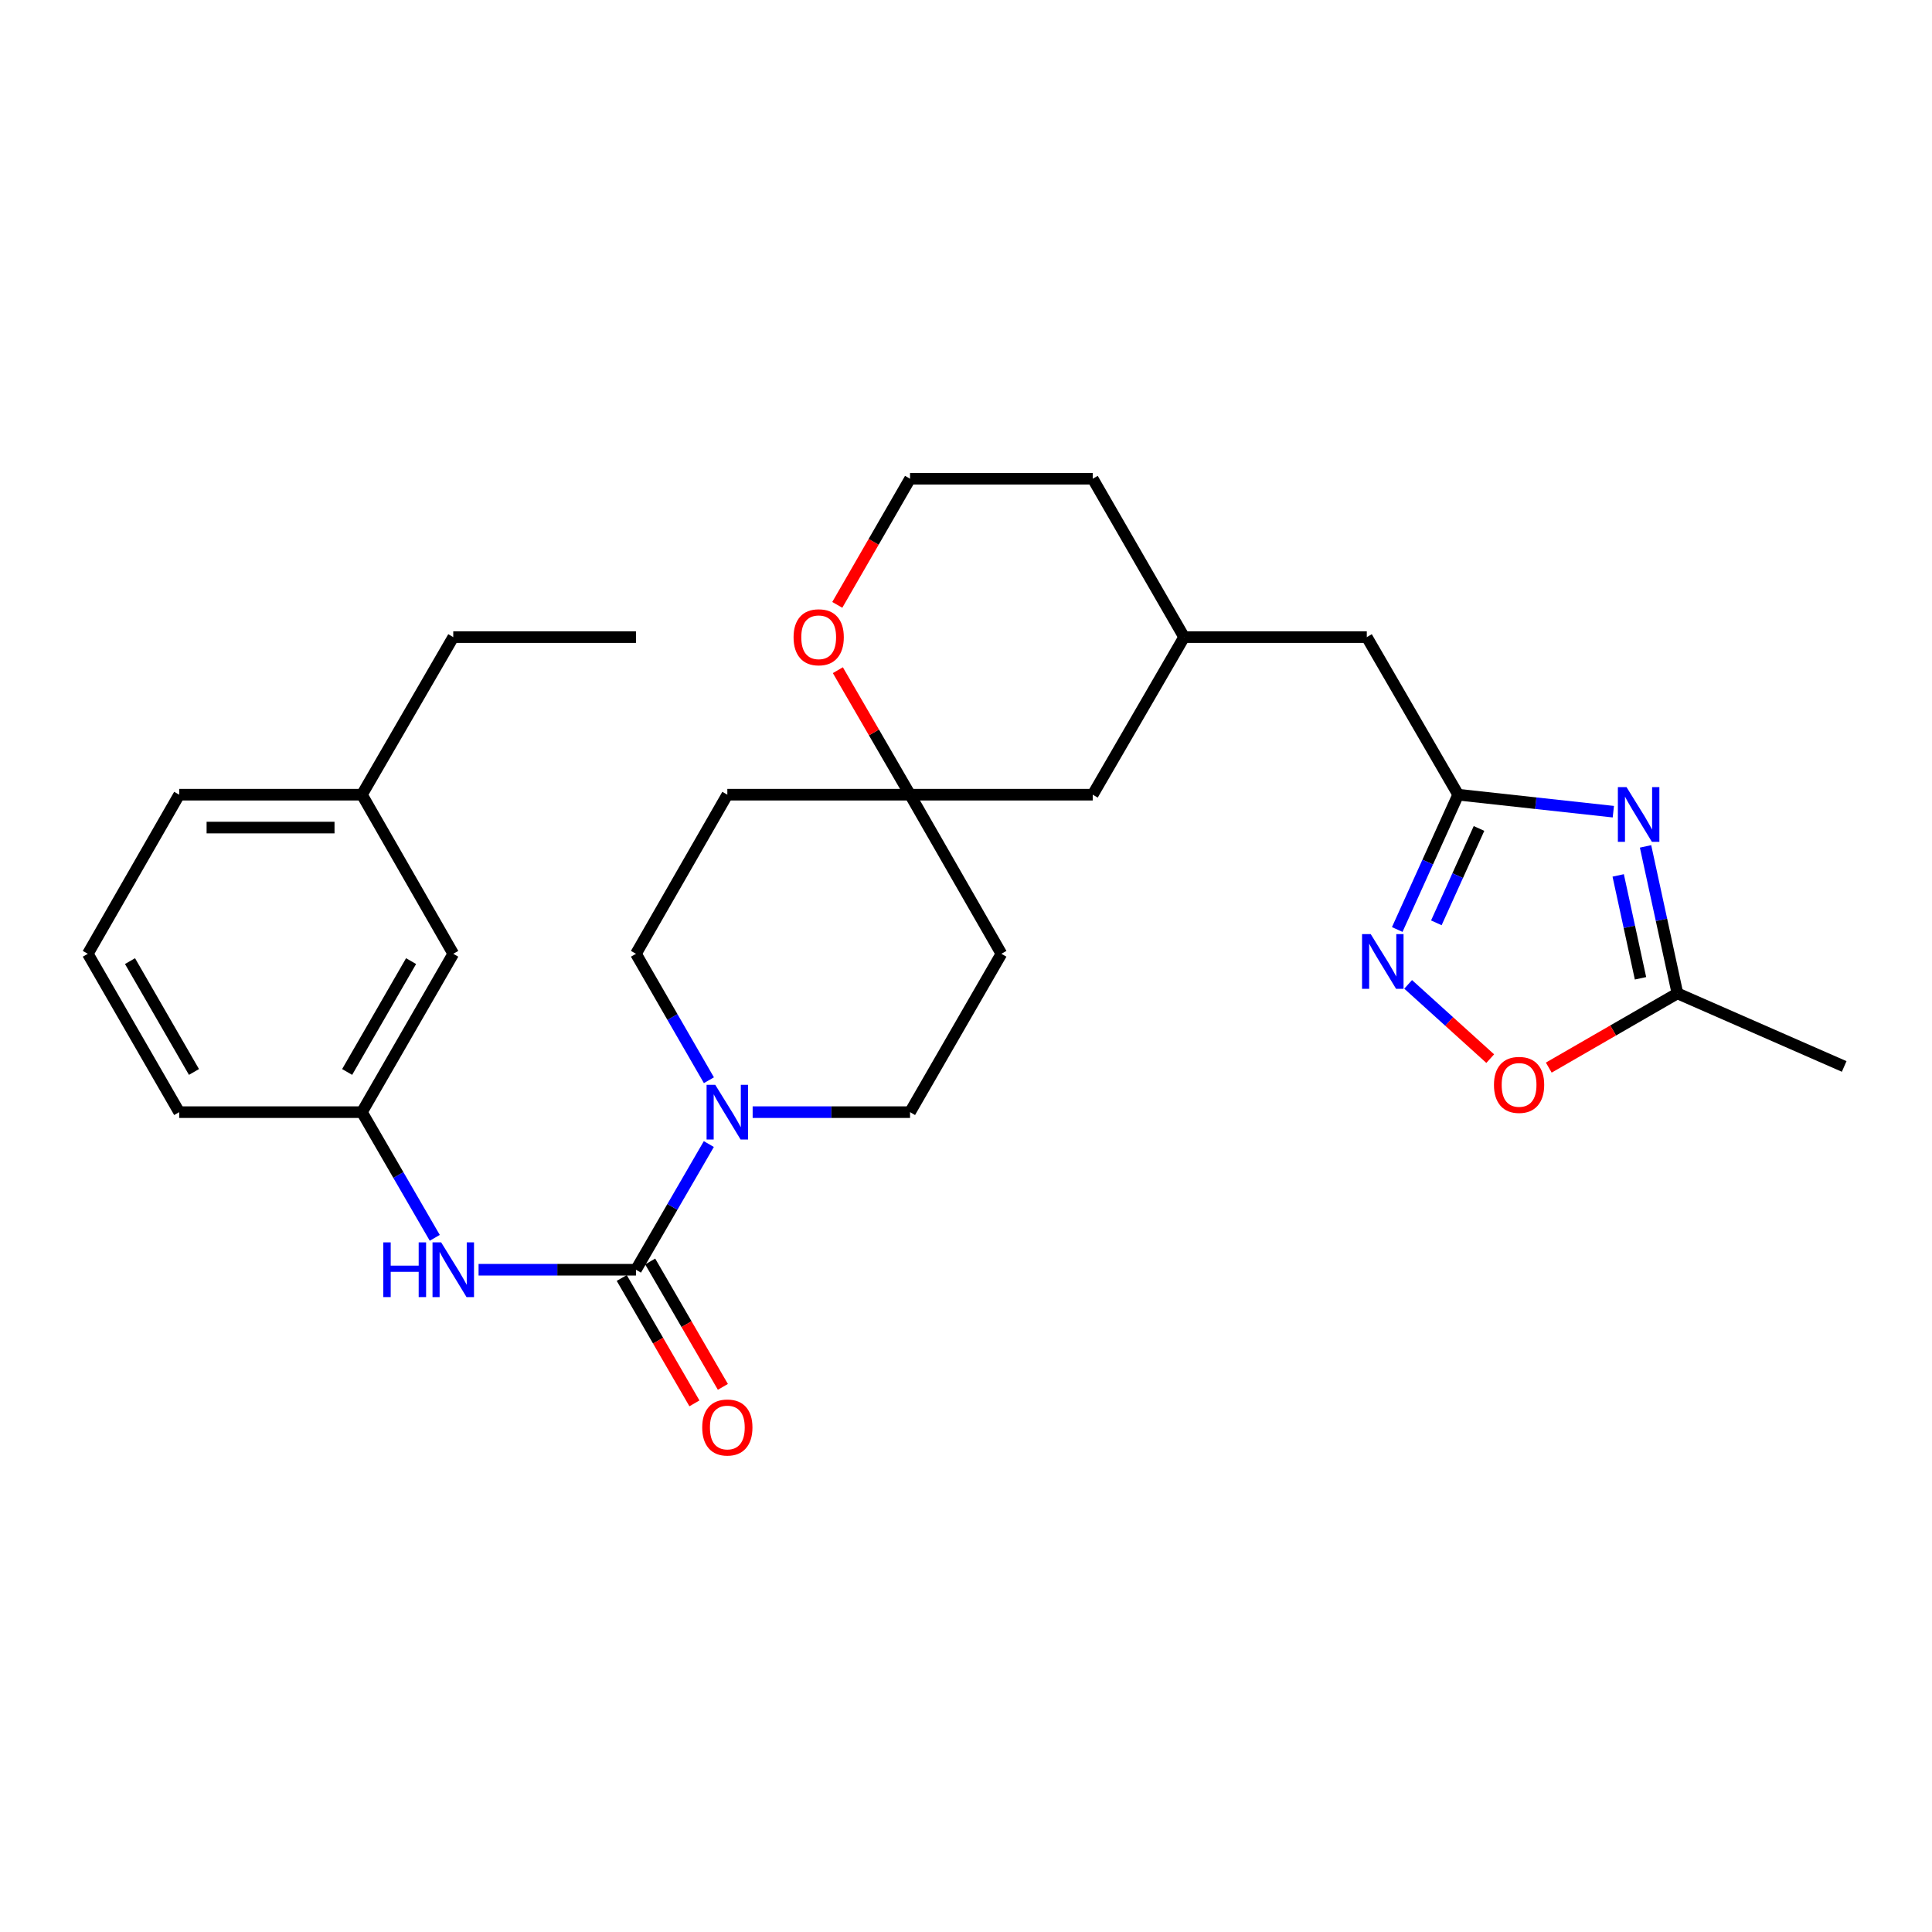 <?xml version='1.0' encoding='iso-8859-1'?>
<svg version='1.1' baseProfile='full'
              xmlns='http://www.w3.org/2000/svg'
                      xmlns:rdkit='http://www.rdkit.org/xml'
                      xmlns:xlink='http://www.w3.org/1999/xlink'
                  xml:space='preserve'
width='1000px' height='1000px' viewBox='0 0 1000 1000'>
<!-- END OF HEADER -->
<rect style='opacity:1.0;fill:#FFFFFF;stroke:none' width='1000' height='1000' x='0' y='0'> </rect>
<path class='bond-1' d='M 835.059,420.128 L 794.907,415.729' style='fill:none;fill-rule:evenodd;stroke:#0000FF;stroke-width:6px;stroke-linecap:butt;stroke-linejoin:miter;stroke-opacity:1' />
<path class='bond-1' d='M 794.907,415.729 L 754.754,411.33' style='fill:none;fill-rule:evenodd;stroke:#000000;stroke-width:6px;stroke-linecap:butt;stroke-linejoin:miter;stroke-opacity:1' />
<path class='bond-4' d='M 851.733,438.091 L 859.984,476.131' style='fill:none;fill-rule:evenodd;stroke:#0000FF;stroke-width:6px;stroke-linecap:butt;stroke-linejoin:miter;stroke-opacity:1' />
<path class='bond-4' d='M 859.984,476.131 L 868.234,514.171' style='fill:none;fill-rule:evenodd;stroke:#000000;stroke-width:6px;stroke-linecap:butt;stroke-linejoin:miter;stroke-opacity:1' />
<path class='bond-4' d='M 837.573,453.111 L 843.348,479.739' style='fill:none;fill-rule:evenodd;stroke:#0000FF;stroke-width:6px;stroke-linecap:butt;stroke-linejoin:miter;stroke-opacity:1' />
<path class='bond-4' d='M 843.348,479.739 L 849.124,506.367' style='fill:none;fill-rule:evenodd;stroke:#000000;stroke-width:6px;stroke-linecap:butt;stroke-linejoin:miter;stroke-opacity:1' />
<path class='bond-0' d='M 329.174,657.213 L 348.032,624.69' style='fill:none;fill-rule:evenodd;stroke:#000000;stroke-width:6px;stroke-linecap:butt;stroke-linejoin:miter;stroke-opacity:1' />
<path class='bond-0' d='M 348.032,624.69 L 366.89,592.166' style='fill:none;fill-rule:evenodd;stroke:#0000FF;stroke-width:6px;stroke-linecap:butt;stroke-linejoin:miter;stroke-opacity:1' />
<path class='bond-6' d='M 329.174,657.213 L 288.443,657.213' style='fill:none;fill-rule:evenodd;stroke:#000000;stroke-width:6px;stroke-linecap:butt;stroke-linejoin:miter;stroke-opacity:1' />
<path class='bond-6' d='M 288.443,657.213 L 247.712,657.213' style='fill:none;fill-rule:evenodd;stroke:#0000FF;stroke-width:6px;stroke-linecap:butt;stroke-linejoin:miter;stroke-opacity:1' />
<path class='bond-8' d='M 321.811,661.482 L 340.623,693.93' style='fill:none;fill-rule:evenodd;stroke:#000000;stroke-width:6px;stroke-linecap:butt;stroke-linejoin:miter;stroke-opacity:1' />
<path class='bond-8' d='M 340.623,693.93 L 359.435,726.378' style='fill:none;fill-rule:evenodd;stroke:#FF0000;stroke-width:6px;stroke-linecap:butt;stroke-linejoin:miter;stroke-opacity:1' />
<path class='bond-8' d='M 336.537,652.944 L 355.349,685.393' style='fill:none;fill-rule:evenodd;stroke:#000000;stroke-width:6px;stroke-linecap:butt;stroke-linejoin:miter;stroke-opacity:1' />
<path class='bond-8' d='M 355.349,685.393 L 374.161,717.841' style='fill:none;fill-rule:evenodd;stroke:#FF0000;stroke-width:6px;stroke-linecap:butt;stroke-linejoin:miter;stroke-opacity:1' />
<path class='bond-3' d='M 754.754,411.33 L 738.981,446.221' style='fill:none;fill-rule:evenodd;stroke:#000000;stroke-width:6px;stroke-linecap:butt;stroke-linejoin:miter;stroke-opacity:1' />
<path class='bond-3' d='M 738.981,446.221 L 723.207,481.113' style='fill:none;fill-rule:evenodd;stroke:#0000FF;stroke-width:6px;stroke-linecap:butt;stroke-linejoin:miter;stroke-opacity:1' />
<path class='bond-3' d='M 765.533,428.809 L 754.491,453.233' style='fill:none;fill-rule:evenodd;stroke:#000000;stroke-width:6px;stroke-linecap:butt;stroke-linejoin:miter;stroke-opacity:1' />
<path class='bond-3' d='M 754.491,453.233 L 743.45,477.657' style='fill:none;fill-rule:evenodd;stroke:#0000FF;stroke-width:6px;stroke-linecap:butt;stroke-linejoin:miter;stroke-opacity:1' />
<path class='bond-15' d='M 754.754,411.33 L 707.451,329.766' style='fill:none;fill-rule:evenodd;stroke:#000000;stroke-width:6px;stroke-linecap:butt;stroke-linejoin:miter;stroke-opacity:1' />
<path class='bond-2' d='M 366.933,559.123 L 348.053,526.401' style='fill:none;fill-rule:evenodd;stroke:#0000FF;stroke-width:6px;stroke-linecap:butt;stroke-linejoin:miter;stroke-opacity:1' />
<path class='bond-2' d='M 348.053,526.401 L 329.174,493.679' style='fill:none;fill-rule:evenodd;stroke:#000000;stroke-width:6px;stroke-linecap:butt;stroke-linejoin:miter;stroke-opacity:1' />
<path class='bond-30' d='M 389.571,575.649 L 430.303,575.649' style='fill:none;fill-rule:evenodd;stroke:#0000FF;stroke-width:6px;stroke-linecap:butt;stroke-linejoin:miter;stroke-opacity:1' />
<path class='bond-30' d='M 430.303,575.649 L 471.034,575.649' style='fill:none;fill-rule:evenodd;stroke:#000000;stroke-width:6px;stroke-linecap:butt;stroke-linejoin:miter;stroke-opacity:1' />
<path class='bond-28' d='M 728.854,509.509 L 750.095,528.726' style='fill:none;fill-rule:evenodd;stroke:#0000FF;stroke-width:6px;stroke-linecap:butt;stroke-linejoin:miter;stroke-opacity:1' />
<path class='bond-28' d='M 750.095,528.726 L 771.337,547.943' style='fill:none;fill-rule:evenodd;stroke:#FF0000;stroke-width:6px;stroke-linecap:butt;stroke-linejoin:miter;stroke-opacity:1' />
<path class='bond-5' d='M 868.234,514.171 L 834.936,533.381' style='fill:none;fill-rule:evenodd;stroke:#000000;stroke-width:6px;stroke-linecap:butt;stroke-linejoin:miter;stroke-opacity:1' />
<path class='bond-5' d='M 834.936,533.381 L 801.639,552.59' style='fill:none;fill-rule:evenodd;stroke:#FF0000;stroke-width:6px;stroke-linecap:butt;stroke-linejoin:miter;stroke-opacity:1' />
<path class='bond-21' d='M 868.234,514.171 L 954.545,551.998' style='fill:none;fill-rule:evenodd;stroke:#000000;stroke-width:6px;stroke-linecap:butt;stroke-linejoin:miter;stroke-opacity:1' />
<path class='bond-12' d='M 225.034,640.696 L 206.184,608.173' style='fill:none;fill-rule:evenodd;stroke:#0000FF;stroke-width:6px;stroke-linecap:butt;stroke-linejoin:miter;stroke-opacity:1' />
<path class='bond-12' d='M 206.184,608.173 L 187.333,575.649' style='fill:none;fill-rule:evenodd;stroke:#000000;stroke-width:6px;stroke-linecap:butt;stroke-linejoin:miter;stroke-opacity:1' />
<path class='bond-7' d='M 471.034,411.33 L 565.592,411.33' style='fill:none;fill-rule:evenodd;stroke:#000000;stroke-width:6px;stroke-linecap:butt;stroke-linejoin:miter;stroke-opacity:1' />
<path class='bond-13' d='M 471.034,411.33 L 518.327,493.679' style='fill:none;fill-rule:evenodd;stroke:#000000;stroke-width:6px;stroke-linecap:butt;stroke-linejoin:miter;stroke-opacity:1' />
<path class='bond-14' d='M 471.034,411.33 L 376.467,411.33' style='fill:none;fill-rule:evenodd;stroke:#000000;stroke-width:6px;stroke-linecap:butt;stroke-linejoin:miter;stroke-opacity:1' />
<path class='bond-29' d='M 471.034,411.33 L 452.354,379.106' style='fill:none;fill-rule:evenodd;stroke:#000000;stroke-width:6px;stroke-linecap:butt;stroke-linejoin:miter;stroke-opacity:1' />
<path class='bond-29' d='M 452.354,379.106 L 433.674,346.883' style='fill:none;fill-rule:evenodd;stroke:#FF0000;stroke-width:6px;stroke-linecap:butt;stroke-linejoin:miter;stroke-opacity:1' />
<path class='bond-9' d='M 471.034,575.649 L 518.327,493.679' style='fill:none;fill-rule:evenodd;stroke:#000000;stroke-width:6px;stroke-linecap:butt;stroke-linejoin:miter;stroke-opacity:1' />
<path class='bond-10' d='M 329.174,493.679 L 376.467,411.33' style='fill:none;fill-rule:evenodd;stroke:#000000;stroke-width:6px;stroke-linecap:butt;stroke-linejoin:miter;stroke-opacity:1' />
<path class='bond-11' d='M 433.376,313.08 L 452.205,280.438' style='fill:none;fill-rule:evenodd;stroke:#FF0000;stroke-width:6px;stroke-linecap:butt;stroke-linejoin:miter;stroke-opacity:1' />
<path class='bond-11' d='M 452.205,280.438 L 471.034,247.795' style='fill:none;fill-rule:evenodd;stroke:#000000;stroke-width:6px;stroke-linecap:butt;stroke-linejoin:miter;stroke-opacity:1' />
<path class='bond-18' d='M 187.333,575.649 L 234.607,493.679' style='fill:none;fill-rule:evenodd;stroke:#000000;stroke-width:6px;stroke-linecap:butt;stroke-linejoin:miter;stroke-opacity:1' />
<path class='bond-18' d='M 179.679,554.85 L 212.771,497.47' style='fill:none;fill-rule:evenodd;stroke:#000000;stroke-width:6px;stroke-linecap:butt;stroke-linejoin:miter;stroke-opacity:1' />
<path class='bond-23' d='M 187.333,575.649 L 92.748,575.649' style='fill:none;fill-rule:evenodd;stroke:#000000;stroke-width:6px;stroke-linecap:butt;stroke-linejoin:miter;stroke-opacity:1' />
<path class='bond-17' d='M 707.451,329.766 L 612.894,329.766' style='fill:none;fill-rule:evenodd;stroke:#000000;stroke-width:6px;stroke-linecap:butt;stroke-linejoin:miter;stroke-opacity:1' />
<path class='bond-16' d='M 565.592,411.33 L 612.894,329.766' style='fill:none;fill-rule:evenodd;stroke:#000000;stroke-width:6px;stroke-linecap:butt;stroke-linejoin:miter;stroke-opacity:1' />
<path class='bond-24' d='M 612.894,329.766 L 565.592,247.795' style='fill:none;fill-rule:evenodd;stroke:#000000;stroke-width:6px;stroke-linecap:butt;stroke-linejoin:miter;stroke-opacity:1' />
<path class='bond-20' d='M 234.607,493.679 L 187.333,411.33' style='fill:none;fill-rule:evenodd;stroke:#000000;stroke-width:6px;stroke-linecap:butt;stroke-linejoin:miter;stroke-opacity:1' />
<path class='bond-19' d='M 471.034,247.795 L 565.592,247.795' style='fill:none;fill-rule:evenodd;stroke:#000000;stroke-width:6px;stroke-linecap:butt;stroke-linejoin:miter;stroke-opacity:1' />
<path class='bond-26' d='M 187.333,411.33 L 234.607,329.766' style='fill:none;fill-rule:evenodd;stroke:#000000;stroke-width:6px;stroke-linecap:butt;stroke-linejoin:miter;stroke-opacity:1' />
<path class='bond-31' d='M 187.333,411.33 L 92.748,411.33' style='fill:none;fill-rule:evenodd;stroke:#000000;stroke-width:6px;stroke-linecap:butt;stroke-linejoin:miter;stroke-opacity:1' />
<path class='bond-31' d='M 173.145,428.352 L 106.935,428.352' style='fill:none;fill-rule:evenodd;stroke:#000000;stroke-width:6px;stroke-linecap:butt;stroke-linejoin:miter;stroke-opacity:1' />
<path class='bond-22' d='M 45.455,493.679 L 92.748,575.649' style='fill:none;fill-rule:evenodd;stroke:#000000;stroke-width:6px;stroke-linecap:butt;stroke-linejoin:miter;stroke-opacity:1' />
<path class='bond-22' d='M 67.293,497.468 L 100.398,554.847' style='fill:none;fill-rule:evenodd;stroke:#000000;stroke-width:6px;stroke-linecap:butt;stroke-linejoin:miter;stroke-opacity:1' />
<path class='bond-25' d='M 45.455,493.679 L 92.748,411.33' style='fill:none;fill-rule:evenodd;stroke:#000000;stroke-width:6px;stroke-linecap:butt;stroke-linejoin:miter;stroke-opacity:1' />
<path class='bond-27' d='M 234.607,329.766 L 329.174,329.766' style='fill:none;fill-rule:evenodd;stroke:#000000;stroke-width:6px;stroke-linecap:butt;stroke-linejoin:miter;stroke-opacity:1' />
<path  class='atom-0' d='M 841.888 407.402
L 851.168 422.402
Q 852.088 423.882, 853.568 426.562
Q 855.048 429.242, 855.128 429.402
L 855.128 407.402
L 858.888 407.402
L 858.888 435.722
L 855.008 435.722
L 845.048 419.322
Q 843.888 417.402, 842.648 415.202
Q 841.448 413.002, 841.088 412.322
L 841.088 435.722
L 837.408 435.722
L 837.408 407.402
L 841.888 407.402
' fill='#0000FF'/>
<path  class='atom-3' d='M 370.207 561.489
L 379.487 576.489
Q 380.407 577.969, 381.887 580.649
Q 383.367 583.329, 383.447 583.489
L 383.447 561.489
L 387.207 561.489
L 387.207 589.809
L 383.327 589.809
L 373.367 573.409
Q 372.207 571.489, 370.967 569.289
Q 369.767 567.089, 369.407 566.409
L 369.407 589.809
L 365.727 589.809
L 365.727 561.489
L 370.207 561.489
' fill='#0000FF'/>
<path  class='atom-4' d='M 709.476 483.481
L 718.756 498.481
Q 719.676 499.961, 721.156 502.641
Q 722.636 505.321, 722.716 505.481
L 722.716 483.481
L 726.476 483.481
L 726.476 511.801
L 722.596 511.801
L 712.636 495.401
Q 711.476 493.481, 710.236 491.281
Q 709.036 489.081, 708.676 488.401
L 708.676 511.801
L 704.996 511.801
L 704.996 483.481
L 709.476 483.481
' fill='#0000FF'/>
<path  class='atom-6' d='M 773.273 561.535
Q 773.273 554.735, 776.633 550.935
Q 779.993 547.135, 786.273 547.135
Q 792.553 547.135, 795.913 550.935
Q 799.273 554.735, 799.273 561.535
Q 799.273 568.415, 795.873 572.335
Q 792.473 576.215, 786.273 576.215
Q 780.033 576.215, 776.633 572.335
Q 773.273 568.455, 773.273 561.535
M 786.273 573.015
Q 790.593 573.015, 792.913 570.135
Q 795.273 567.215, 795.273 561.535
Q 795.273 555.975, 792.913 553.175
Q 790.593 550.335, 786.273 550.335
Q 781.953 550.335, 779.593 553.135
Q 777.273 555.935, 777.273 561.535
Q 777.273 567.255, 779.593 570.135
Q 781.953 573.015, 786.273 573.015
' fill='#FF0000'/>
<path  class='atom-7' d='M 198.387 643.053
L 202.227 643.053
L 202.227 655.093
L 216.707 655.093
L 216.707 643.053
L 220.547 643.053
L 220.547 671.373
L 216.707 671.373
L 216.707 658.293
L 202.227 658.293
L 202.227 671.373
L 198.387 671.373
L 198.387 643.053
' fill='#0000FF'/>
<path  class='atom-7' d='M 228.347 643.053
L 237.627 658.053
Q 238.547 659.533, 240.027 662.213
Q 241.507 664.893, 241.587 665.053
L 241.587 643.053
L 245.347 643.053
L 245.347 671.373
L 241.467 671.373
L 231.507 654.973
Q 230.347 653.053, 229.107 650.853
Q 227.907 648.653, 227.547 647.973
L 227.547 671.373
L 223.867 671.373
L 223.867 643.053
L 228.347 643.053
' fill='#0000FF'/>
<path  class='atom-9' d='M 363.467 738.867
Q 363.467 732.067, 366.827 728.267
Q 370.187 724.467, 376.467 724.467
Q 382.747 724.467, 386.107 728.267
Q 389.467 732.067, 389.467 738.867
Q 389.467 745.747, 386.067 749.667
Q 382.667 753.547, 376.467 753.547
Q 370.227 753.547, 366.827 749.667
Q 363.467 745.787, 363.467 738.867
M 376.467 750.347
Q 380.787 750.347, 383.107 747.467
Q 385.467 744.547, 385.467 738.867
Q 385.467 733.307, 383.107 730.507
Q 380.787 727.667, 376.467 727.667
Q 372.147 727.667, 369.787 730.467
Q 367.467 733.267, 367.467 738.867
Q 367.467 744.587, 369.787 747.467
Q 372.147 750.347, 376.467 750.347
' fill='#FF0000'/>
<path  class='atom-12' d='M 410.751 329.846
Q 410.751 323.046, 414.111 319.246
Q 417.471 315.446, 423.751 315.446
Q 430.031 315.446, 433.391 319.246
Q 436.751 323.046, 436.751 329.846
Q 436.751 336.726, 433.351 340.646
Q 429.951 344.526, 423.751 344.526
Q 417.511 344.526, 414.111 340.646
Q 410.751 336.766, 410.751 329.846
M 423.751 341.326
Q 428.071 341.326, 430.391 338.446
Q 432.751 335.526, 432.751 329.846
Q 432.751 324.286, 430.391 321.486
Q 428.071 318.646, 423.751 318.646
Q 419.431 318.646, 417.071 321.446
Q 414.751 324.246, 414.751 329.846
Q 414.751 335.566, 417.071 338.446
Q 419.431 341.326, 423.751 341.326
' fill='#FF0000'/>
</svg>
